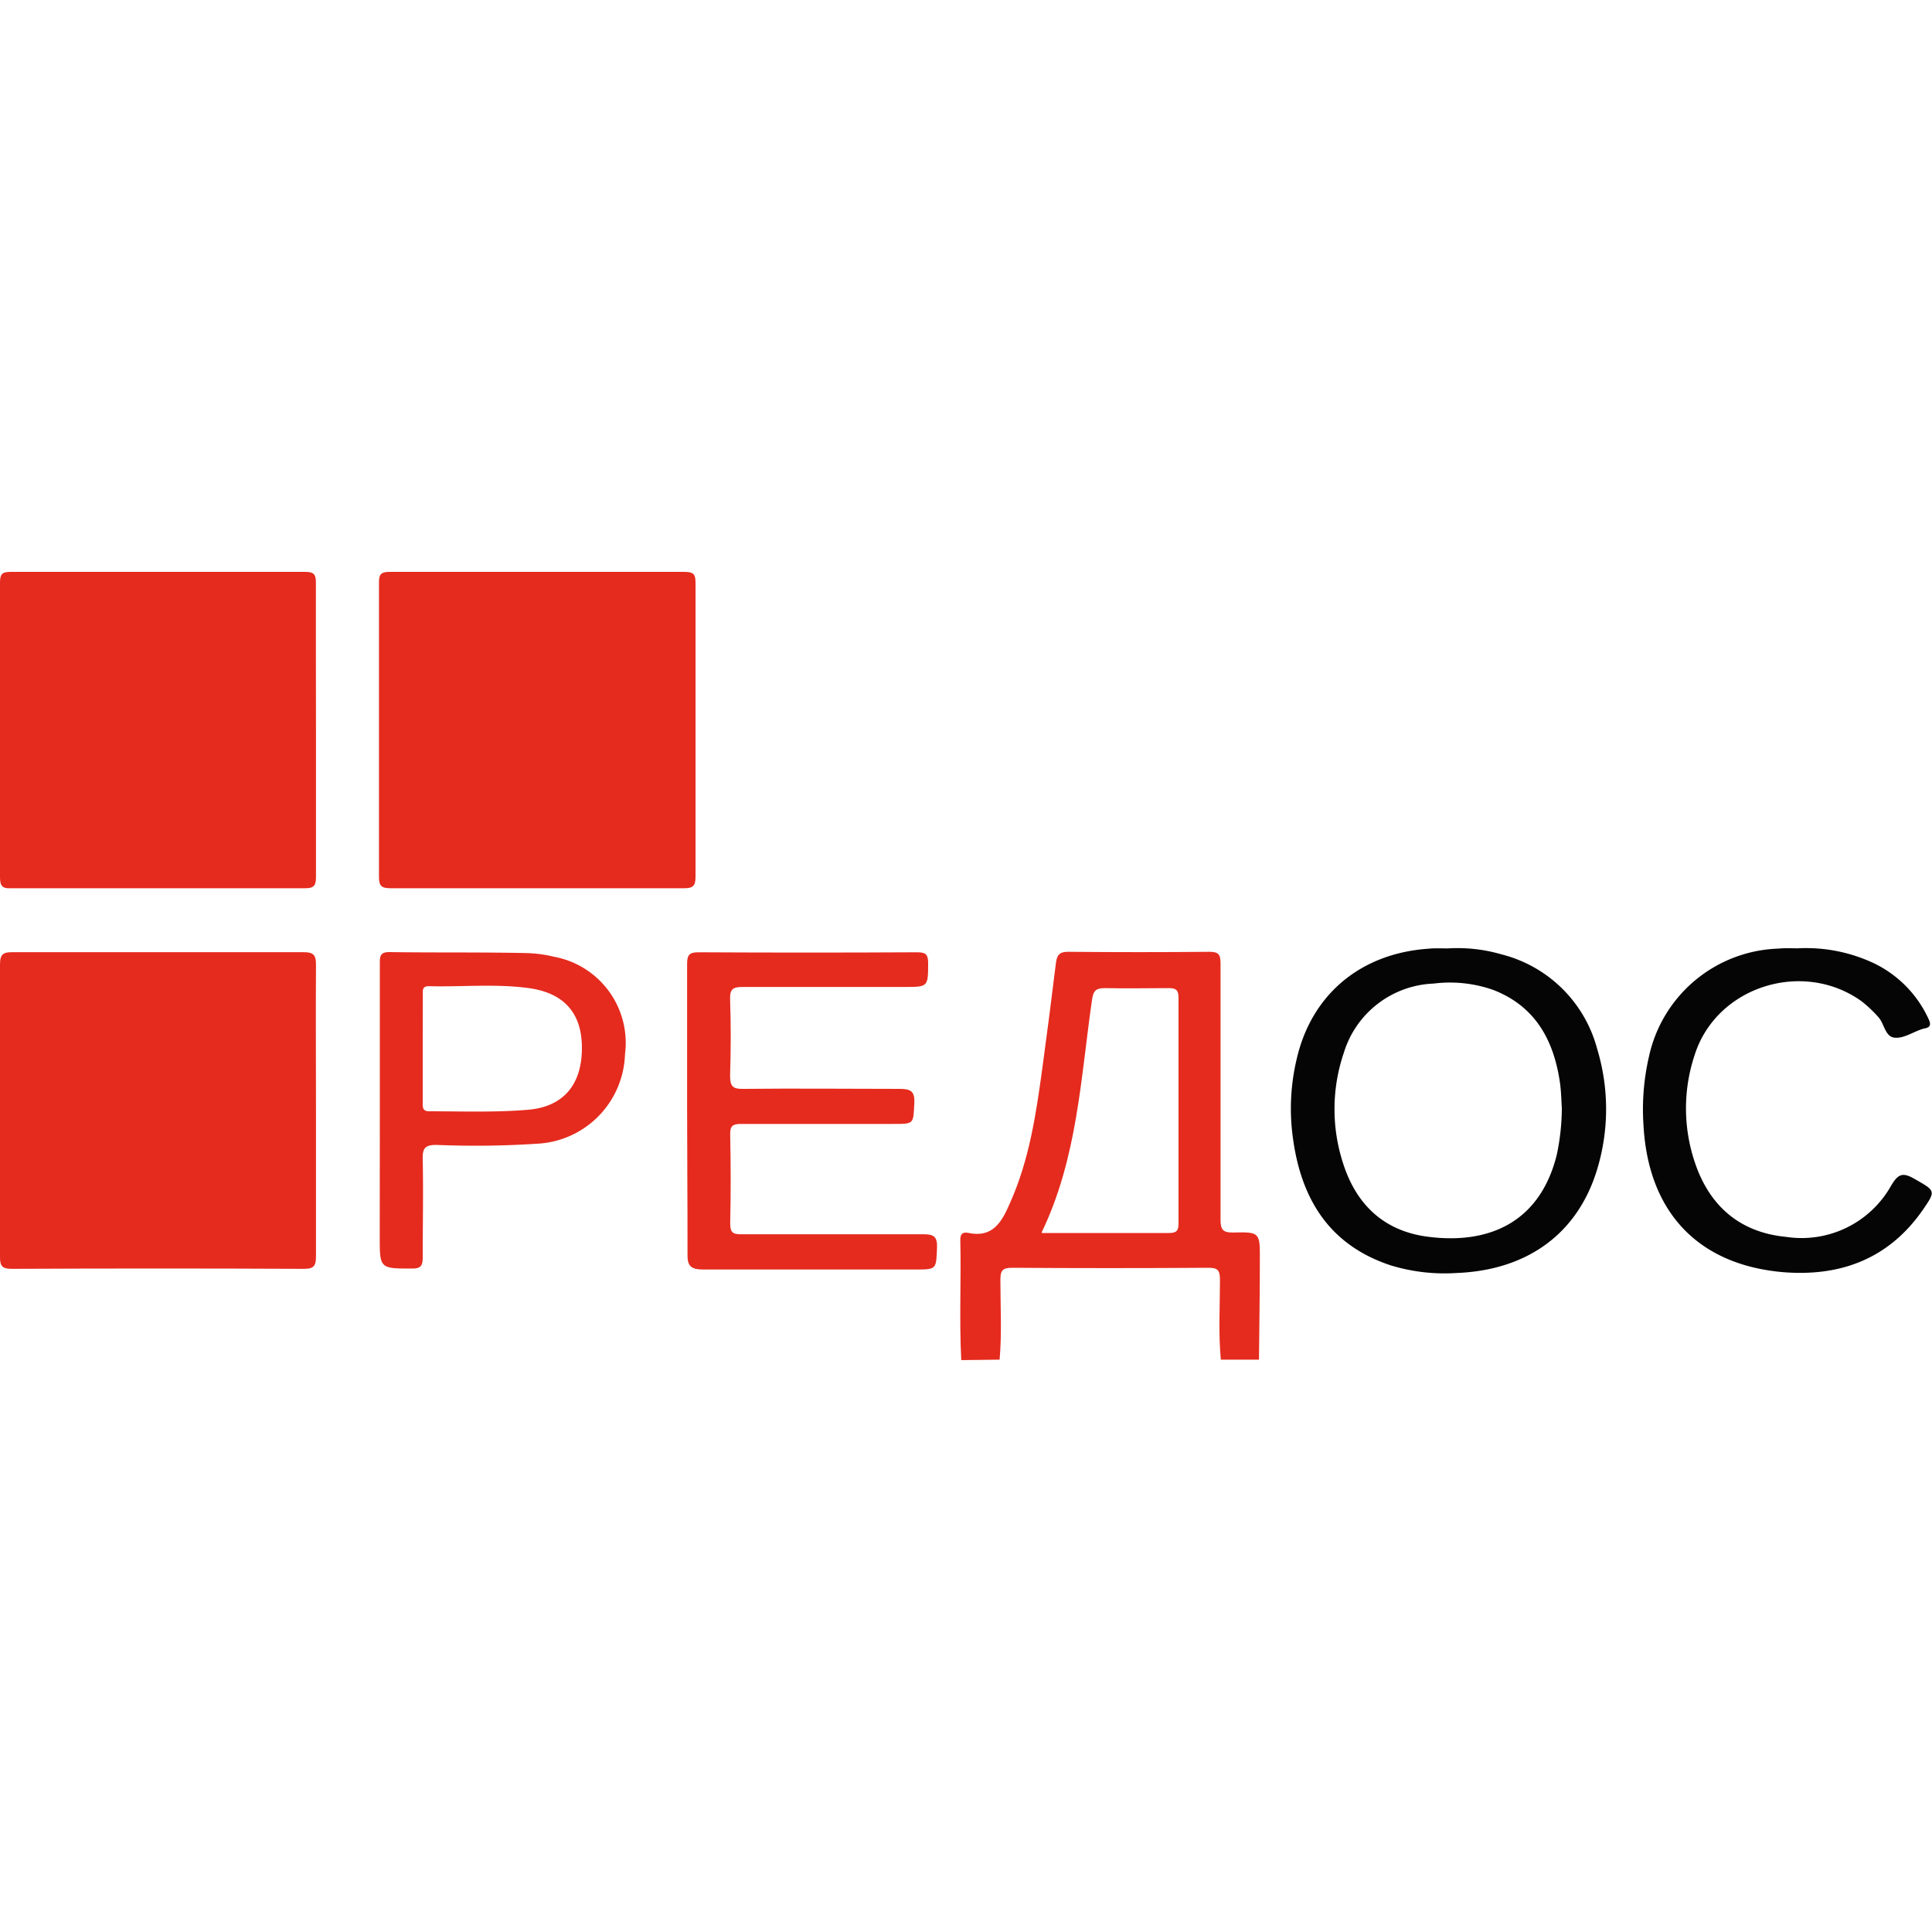 <svg id="Слой_1" data-name="Слой 1" xmlns="http://www.w3.org/2000/svg" viewBox="0 0 200 200"><defs><style>.cls-1{fill:none;}.cls-2{fill:#e52b1e;}.cls-3{fill:#050505;}</style></defs><rect class="cls-1" width="200" height="200"/><path class="cls-2" d="M99.51,140.8c-.22-4.16,0-8.33-.1-12.49,0-.62.3-.77.78-.69,2.58.57,3.52-1.12,4.37-3.1,2-4.47,2.7-9.23,3.35-14q.74-5.43,1.4-10.84c.11-.83.37-1.16,1.29-1.15q7.31.07,14.61,0c.94,0,1.14.29,1.14,1.18q0,13.29,0,26.58c0,1,.26,1.32,1.3,1.3,2.77-.07,2.78,0,2.77,2.78,0,3.46-.06,6.92-.09,10.38h-3.95c-.26-2.76-.09-5.52-.09-8.27,0-1-.24-1.25-1.24-1.24q-10.11.07-20.25,0c-1,0-1.24.25-1.24,1.24,0,2.75.16,5.51-.08,8.27Zm8.37-13.16H121c.78,0,1-.21,1-1V103.29c0-.78-.24-1-1-1-2.19,0-4.38.05-6.57,0-.92,0-1.23.18-1.38,1.18-1.18,8.11-1.5,16.38-5.22,24.11Z"/><path class="cls-2" d="M72,75.66V90.78c0,.94-.28,1.17-1.18,1.17q-15.21,0-30.39,0c-.89,0-1.2-.2-1.2-1.15q0-15.26,0-30.52c0-.88.27-1.08,1.12-1.08q15.27,0,30.52,0c1,0,1.14.32,1.13,1.2Z"/><path class="cls-2" d="M32.71,75.67V90.79c0,.92-.24,1.17-1.17,1.16q-15.19,0-30.38,0C.26,92,0,91.74,0,90.81Q0,75.56,0,60.29c0-.85.22-1.09,1.08-1.09q15.27,0,30.52,0c1,0,1.11.37,1.1,1.21C32.69,65.49,32.71,70.58,32.71,75.67Z"/><path class="cls-2" d="M32.71,115v15c0,.95-.13,1.36-1.25,1.35q-15.13-.07-30.25,0c-1,0-1.22-.3-1.21-1.26Q0,115,0,99.85c0-1.07.32-1.29,1.31-1.28q15.06,0,30.12,0c1.06,0,1.29.32,1.28,1.33C32.68,104.93,32.71,110,32.71,115Z"/><path class="cls-3" d="M149.86,98.18a16.28,16.28,0,0,1,5.59.62,13.72,13.72,0,0,1,9.89,9.79,21.46,21.46,0,0,1,0,12.45c-2,6.63-7.19,10.45-14.55,10.74A19.06,19.06,0,0,1,144,131c-6.26-2.05-9.24-6.71-10.13-13a22.2,22.2,0,0,1,.36-8.36c1.54-6.72,6.65-10.95,13.64-11.43C148.54,98.14,149.2,98.18,149.86,98.18Zm11.82,16.52c-.05-.72-.06-1.73-.21-2.73-.65-4.34-2.56-7.81-6.88-9.49a13.55,13.55,0,0,0-6.19-.66,10.13,10.13,0,0,0-9.29,7.17,18.13,18.13,0,0,0-.05,11.51c1.39,4.3,4.32,7,8.87,7.54,6.28.78,11.51-1.55,13.23-8.51A23.73,23.73,0,0,0,161.68,114.7Z"/><path class="cls-2" d="M71.13,115V99.76c0-.93.26-1.18,1.17-1.18q11.33.06,22.63,0c.82,0,1.15.16,1.15,1.08,0,2.51,0,2.51-2.45,2.51H76.93c-1,0-1.39.16-1.35,1.27.09,2.63.08,5.27,0,7.89,0,1.08.22,1.41,1.35,1.39,5.41-.06,10.78,0,16.17,0,1.17,0,1.61.22,1.55,1.48-.11,2.15,0,2.15-2.16,2.15H76.71c-.82,0-1.14.17-1.12,1.07.06,3.09.07,6.14,0,9.21,0,1,.3,1.15,1.19,1.14,6.27,0,12.54,0,18.81,0,1,0,1.45.19,1.41,1.33-.09,2.32,0,2.32-2.32,2.32-7.29,0-14.57,0-21.84,0-1.44,0-1.7-.43-1.67-1.74C71.18,124.77,71.13,119.88,71.13,115Z"/><path class="cls-2" d="M39.32,115V99.76c0-.73,0-1.21,1-1.2,4.7.07,9.38,0,14.07.1a13.69,13.69,0,0,1,3,.39,9.06,9.06,0,0,1,7.31,10.07,9.58,9.58,0,0,1-9.15,9.28,96.94,96.94,0,0,1-10.37.12c-1.2,0-1.45.36-1.42,1.48.07,3.37,0,6.74,0,10.12,0,.86-.15,1.21-1.12,1.2-3.33,0-3.33,0-3.33-3.32Zm4.44-6.46v5.65c0,.48,0,.85.68.85,3.42,0,6.85.13,10.24-.16,3.71-.32,5.56-2.67,5.56-6.4,0-3.55-1.8-5.68-5.49-6.19-3.43-.47-6.91-.11-10.37-.2-.7,0-.61.46-.61.89Z"/><path class="cls-3" d="M186.08,98.17a16.48,16.48,0,0,1,8,1.59,11.9,11.9,0,0,1,5.51,5.61c.3.6.35,1-.42,1.1l-.25.08c-.95.32-1.93,1-2.86.86s-1-1.47-1.63-2.14a13.19,13.19,0,0,0-1.72-1.62c-6.06-4.35-15-1.55-17.27,5.53a17.49,17.49,0,0,0,0,11.12c1.5,4.52,4.65,7.28,9.45,7.74a10.63,10.63,0,0,0,10.9-5.34c.67-1.1,1.12-1.39,2.33-.7,2.28,1.3,2.32,1.23.85,3.36-3.53,5-8.52,6.82-14.43,6.33-8.8-.78-13.94-6.26-14.41-15.27a24.23,24.23,0,0,1,.56-7,14.19,14.19,0,0,1,13.39-11.22C184.76,98.13,185.42,98.17,186.08,98.17Z"/></svg>